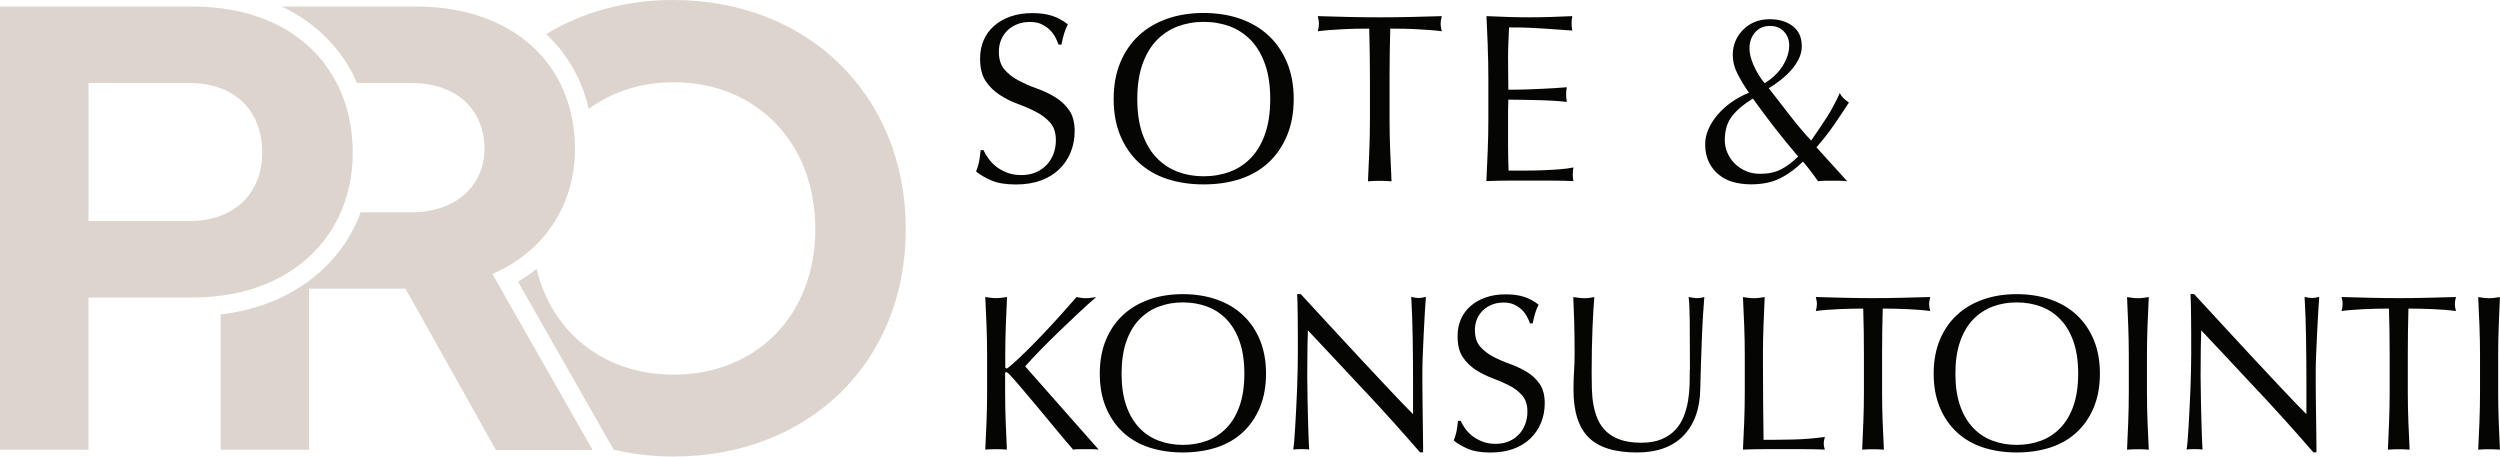 <?xml version="1.0" encoding="UTF-8"?><svg id="b" xmlns="http://www.w3.org/2000/svg" viewBox="0 0 356.55 65.12"><defs><style>.d{fill:#ddd4ce;}.e{fill:#050504;}</style></defs><g id="c"><path class="e" d="M141.01,22.66c.31.42.69.81,1.13,1.15.45.34.97.62,1.56.84s1.26.32,1.99.32,1.44-.13,2.04-.39,1.12-.62,1.54-1.06c.42-.45.75-.97.98-1.58.23-.61.34-1.25.34-1.94,0-1.05-.27-1.89-.81-2.5-.54-.62-1.21-1.13-2.01-1.54-.8-.41-1.66-.79-2.59-1.13-.93-.34-1.79-.77-2.59-1.29-.8-.52-1.47-1.17-2.01-1.97-.54-.8-.8-1.87-.8-3.22,0-.96.17-1.83.51-2.62.34-.79.84-1.47,1.49-2.04.65-.57,1.44-1.02,2.35-1.34.91-.32,1.94-.48,3.09-.48s2.05.13,2.85.39,1.54.67,2.23,1.22c-.2.39-.38.8-.51,1.23s-.28.98-.41,1.65h-.41c-.11-.32-.27-.67-.46-1.05-.2-.38-.46-.73-.79-1.05-.33-.32-.72-.59-1.18-.81-.46-.22-1-.32-1.65-.32s-1.23.1-1.77.31c-.54.21-1.01.5-1.41.88-.4.38-.71.83-.93,1.36-.22.53-.32,1.1-.32,1.71,0,1.07.27,1.92.81,2.54.54.62,1.21,1.14,2.01,1.56.8.42,1.66.8,2.59,1.13.93.33,1.79.74,2.59,1.22.8.48,1.47,1.1,2,1.85.54.75.81,1.76.81,3.02,0,1.05-.19,2.05-.56,2.98-.38.94-.93,1.76-1.65,2.45-.72.7-1.6,1.23-2.64,1.61-1.04.38-2.23.56-3.55.56-1.42,0-2.57-.19-3.45-.56-.88-.38-1.62-.81-2.21-1.29.21-.53.35-1,.43-1.42.08-.42.15-.97.22-1.63h.41c.18.41.43.83.74,1.25Z"/><path class="e" d="M158.83,14.13c0-1.95.31-3.68.94-5.2s1.51-2.81,2.64-3.86c1.13-1.05,2.49-1.85,4.06-2.4,1.58-.55,3.31-.82,5.18-.82s3.64.27,5.21.82,2.93,1.35,4.06,2.4c1.13,1.05,2.01,2.34,2.64,3.86s.95,3.25.95,5.2-.32,3.67-.95,5.19c-.63,1.52-1.51,2.81-2.64,3.86-1.13,1.05-2.49,1.83-4.06,2.35s-3.32.77-5.21.77-3.6-.26-5.18-.77c-1.58-.52-2.93-1.3-4.06-2.35s-2.01-2.34-2.64-3.86c-.63-1.52-.94-3.25-.94-5.19ZM181.16,14.13c0-1.9-.24-3.54-.72-4.92-.48-1.38-1.15-2.53-2-3.43-.86-.9-1.87-1.57-3.02-2.01-1.15-.43-2.41-.65-3.75-.65s-2.57.22-3.72.65c-1.15.44-2.16,1.11-3.02,2.01-.86.9-1.53,2.05-2.01,3.43-.48,1.38-.72,3.03-.72,4.92s.24,3.54.72,4.92,1.15,2.53,2.01,3.43c.86.9,1.86,1.57,3.02,2.01s2.4.65,3.72.65,2.6-.22,3.75-.65,2.16-1.1,3.02-2.01c.86-.9,1.53-2.05,2-3.43.48-1.38.72-3.03.72-4.92Z"/><path class="e" d="M195.29,4.08c-.6,0-1.22,0-1.87.02s-1.3.03-1.96.07c-.65.03-1.28.07-1.89.12s-1.15.1-1.63.17c.11-.41.17-.78.17-1.1,0-.25-.06-.61-.17-1.06,1.51.05,2.98.09,4.42.12,1.44.03,2.92.05,4.42.05s2.99-.02,4.43-.05c1.44-.04,2.91-.07,4.42-.12-.12.46-.17.82-.17,1.1,0,.3.06.65.17,1.06-.48-.07-1.02-.13-1.63-.17-.61-.05-1.24-.09-1.89-.12-.65-.04-1.3-.06-1.96-.07s-1.28-.02-1.87-.02c-.07,2.36-.1,4.72-.1,7.1v5.9c0,1.51.03,2.99.09,4.46.06,1.46.12,2.9.19,4.32-.53-.05-1.09-.07-1.68-.07s-1.15.02-1.68.07c.07-1.42.13-2.86.19-4.32s.09-2.95.09-4.46v-5.9c0-2.38-.04-4.75-.1-7.1Z"/><path class="e" d="M212.19,6.69c-.06-1.46-.12-2.93-.19-4.39,1.03.05,2.05.09,3.07.12,1.02.03,2.04.05,3.07.05s2.05-.02,3.05-.05c1-.04,2.02-.07,3.05-.12-.07.34-.1.69-.1,1.03s.03.69.1,1.03c-.73-.05-1.4-.09-2.01-.14-.61-.05-1.25-.09-1.92-.14-.67-.04-1.41-.09-2.21-.12-.8-.04-1.76-.05-2.88-.05-.02.73-.05,1.43-.09,2.09-.03.66-.05,1.42-.05,2.26,0,.89,0,1.76.02,2.61.01.85.02,1.49.02,1.92,1,0,1.91-.01,2.71-.04.8-.02,1.53-.05,2.2-.09.66-.03,1.28-.07,1.84-.1.56-.03,1.09-.07,1.59-.12-.07.35-.1.7-.1,1.06,0,.34.03.69.1,1.03-.6-.07-1.29-.12-2.08-.17s-1.58-.07-2.37-.09c-.79-.01-1.53-.02-2.23-.04-.7-.01-1.25-.02-1.66-.02,0,.2,0,.43-.02.67-.01.24-.02.54-.02.91v3.4c0,1.3,0,2.38.02,3.22.01.85.03,1.49.05,1.92h2.4c.87,0,1.72-.02,2.56-.05.83-.04,1.62-.08,2.37-.14.74-.06,1.39-.14,1.94-.26-.05.16-.07.34-.09.53-.01.19-.02.37-.02.53,0,.37.04.66.1.89-1.03-.05-2.05-.07-3.07-.07h-6.23c-1.03,0-2.07.02-3.12.07.07-1.46.13-2.92.19-4.37.06-1.45.09-2.93.09-4.44v-5.9c0-1.51-.03-3-.09-4.46Z"/><path class="e" d="M247.12,7.89c0-.73.13-1.41.39-2.03.26-.62.63-1.16,1.1-1.63s1.02-.83,1.66-1.1c.64-.26,1.35-.39,2.13-.39,1.32,0,2.42.33,3.28.98.86.65,1.29,1.61,1.29,2.87,0,.64-.15,1.26-.45,1.85-.3.6-.68,1.15-1.15,1.66-.47.51-.98.98-1.53,1.4-.55.43-1.07.78-1.58,1.08,1.03,1.32,2.03,2.62,3.02,3.89.98,1.27,1.99,2.46,3.02,3.58.82-1.17,1.57-2.28,2.25-3.34.68-1.06,1.29-2.21,1.84-3.45.14.3.32.55.56.77.24.22.49.42.74.6-.71,1.1-1.42,2.16-2.13,3.19-.71,1.03-1.54,2.09-2.5,3.19l4.39,4.84c-.37-.05-.73-.07-1.1-.07h-2.07c-.33,0-.66.02-.98.07-.19-.25-.46-.63-.84-1.15-.38-.51-.82-1.07-1.32-1.66-1.01,1-2.09,1.8-3.24,2.38s-2.54.87-4.17.87c-.89,0-1.73-.11-2.52-.32s-1.48-.57-2.07-1.05c-.6-.48-1.07-1.08-1.42-1.8-.35-.72-.53-1.56-.53-2.52,0-.75.16-1.49.48-2.21s.76-1.41,1.32-2.06c.56-.65,1.22-1.24,1.97-1.77s1.58-.97,2.47-1.34c-.66-.96-1.21-1.88-1.65-2.74-.44-.87-.65-1.74-.65-2.61ZM245.99,20c0,.62.13,1.22.38,1.8.25.58.6,1.1,1.05,1.54s.98.8,1.59,1.06,1.29.39,2.02.39c1.17,0,2.16-.21,2.98-.64.82-.42,1.64-1.03,2.44-1.83-1.17-1.37-2.28-2.73-3.33-4.08-1.05-1.35-2.09-2.74-3.12-4.18-1.26.75-2.24,1.58-2.95,2.47-.71.89-1.06,2.05-1.06,3.46ZM255.18,6.55c0-.82-.24-1.5-.74-2.04-.49-.54-1.16-.81-2.01-.81-.89,0-1.6.31-2.13.93-.53.62-.79,1.38-.79,2.3,0,.69.2,1.49.6,2.4.4.91.92,1.76,1.56,2.54,1.17-.73,2.04-1.58,2.63-2.56.58-.97.87-1.89.87-2.76Z"/><path class="e" d="M140.52,64.12c.06-1.31.12-2.64.18-3.99.05-1.35.08-2.72.08-4.12v-5.45c0-1.39-.03-2.76-.08-4.1-.05-1.34-.11-2.71-.18-4.1.28.04.54.08.79.11.26.03.51.05.76.05s.51-.02.76-.05c.25-.03.52-.07.79-.11-.06,1.39-.12,2.76-.17,4.1-.05,1.34-.08,2.71-.08,4.1v1.74c0,.17.06.25.19.25.08,0,.23-.1.44-.28.74-.63,1.52-1.35,2.33-2.15s1.63-1.64,2.45-2.5c.82-.87,1.64-1.74,2.44-2.64.8-.9,1.57-1.77,2.31-2.61.23.04.45.08.66.11.21.03.42.05.63.05.26,0,.51-.02.76-.05.26-.03.51-.07.76-.11-.74.63-1.57,1.38-2.5,2.25-.93.87-1.86,1.75-2.8,2.66-.94.91-1.84,1.8-2.69,2.67-.85.88-1.57,1.64-2.14,2.3,1.71,1.92,3.43,3.88,5.18,5.87s3.51,3.99,5.3,6c-.32-.04-.63-.06-.95-.06h-1.82c-.28,0-.57.02-.87.06-.76-.86-1.6-1.86-2.52-2.98-.92-1.12-1.81-2.2-2.69-3.24-.88-1.05-1.67-1.98-2.38-2.82-.71-.83-1.23-1.42-1.57-1.76-.17-.17-.3-.25-.38-.25-.11,0-.16.06-.16.19v2.75c0,1.39.03,2.76.08,4.12.05,1.35.11,2.68.17,3.99-.48-.04-1-.06-1.55-.06s-1.06.02-1.55.06Z"/><path class="e" d="M156.85,53.29c0-1.79.29-3.39.87-4.8.58-1.4,1.39-2.59,2.44-3.56,1.04-.97,2.3-1.71,3.75-2.22,1.46-.51,3.05-.76,4.78-.76s3.35.25,4.81.76c1.46.51,2.71,1.24,3.75,2.22,1.05.97,1.86,2.16,2.44,3.56.58,1.4.87,3,.87,4.8s-.29,3.39-.87,4.8c-.58,1.4-1.39,2.59-2.44,3.56-1.04.97-2.29,1.69-3.75,2.17-1.46.47-3.06.71-4.81.71s-3.33-.24-4.78-.71c-1.46-.48-2.71-1.2-3.75-2.17-1.05-.97-1.86-2.16-2.44-3.56-.58-1.4-.87-3-.87-4.8ZM177.47,53.29c0-1.75-.22-3.27-.66-4.54-.44-1.28-1.06-2.33-1.85-3.17-.79-.83-1.72-1.45-2.79-1.85s-2.22-.6-3.47-.6-2.37.2-3.44.6c-1.06.4-1.99,1.02-2.79,1.85-.79.83-1.41,1.89-1.85,3.17-.44,1.28-.66,2.79-.66,4.54s.22,3.27.66,4.54c.44,1.28,1.06,2.33,1.85,3.17s1.72,1.45,2.79,1.85c1.07.4,2.21.6,3.44.6s2.4-.2,3.47-.6,1.99-1.02,2.79-1.85c.79-.83,1.41-1.89,1.85-3.17.44-1.28.66-2.79.66-4.54Z"/><path class="e" d="M194.76,55.9c-2.74-2.95-5.49-5.87-8.23-8.79-.02.59-.04,1.38-.06,2.37s-.03,2.34-.03,4.05c0,.44,0,.99.02,1.65s.02,1.34.03,2.06c.01.72.03,1.45.05,2.19.02.74.04,1.42.06,2.06.02.63.04,1.19.06,1.66.02.47.04.8.06.96-.34-.04-.71-.06-1.11-.06-.42,0-.81.02-1.17.06.04-.21.09-.6.14-1.17.05-.57.1-1.25.14-2.04.04-.79.09-1.65.14-2.58.05-.93.09-1.86.13-2.79.03-.93.06-1.83.08-2.72.02-.89.03-1.68.03-2.38,0-2.03,0-3.77-.02-5.23-.01-1.46-.04-2.54-.08-3.26h.51c1.29,1.39,2.67,2.89,4.13,4.48,1.47,1.59,2.92,3.17,4.37,4.72,1.45,1.55,2.82,3.02,4.12,4.4,1.3,1.38,2.43,2.56,3.4,3.53v-4.31c0-2.22-.02-4.37-.05-6.48-.03-2.1-.1-4.08-.21-5.94.42.11.78.16,1.08.16.25,0,.59-.05,1.01-.16-.04.47-.09,1.16-.14,2.09-.05.93-.11,1.92-.16,2.98-.05,1.05-.1,2.09-.14,3.1-.04,1.01-.06,1.82-.06,2.44v1.9c0,.72,0,1.47.02,2.25s.02,1.57.03,2.36c.01.79.02,1.53.03,2.22.01.69.02,1.28.02,1.79v1.04h-.44c-2.43-2.81-5.01-5.68-7.76-8.63Z"/><path class="e" d="M208.99,61.16c.29.39.63.74,1.05,1.06s.89.57,1.44.78,1.16.3,1.84.3,1.32-.12,1.88-.36c.56-.24,1.03-.57,1.42-.98.39-.41.69-.9.9-1.46.21-.56.32-1.15.32-1.79,0-.97-.25-1.74-.74-2.31-.5-.57-1.11-1.04-1.85-1.42-.74-.38-1.54-.73-2.39-1.04-.85-.32-1.65-.71-2.39-1.19-.74-.48-1.36-1.08-1.85-1.82-.5-.74-.74-1.73-.74-2.98,0-.89.16-1.69.47-2.42.32-.73.78-1.36,1.38-1.88.6-.53,1.32-.94,2.17-1.23.84-.3,1.79-.44,2.85-.44s1.89.12,2.63.36c.74.24,1.42.62,2.06,1.12-.19.36-.35.74-.47,1.14-.13.4-.25.91-.38,1.52h-.38c-.11-.29-.25-.62-.43-.96s-.42-.67-.73-.97c-.3-.3-.67-.54-1.09-.74-.42-.2-.93-.3-1.52-.3s-1.14.1-1.63.29c-.5.19-.93.46-1.3.81s-.65.77-.86,1.25c-.2.48-.3,1.01-.3,1.58,0,.99.25,1.77.74,2.34.5.57,1.11,1.05,1.85,1.44.74.39,1.54.74,2.39,1.04s1.65.68,2.39,1.12c.74.44,1.36,1.01,1.85,1.71.49.7.74,1.63.74,2.79,0,.97-.17,1.89-.52,2.75-.35.87-.86,1.62-1.52,2.26s-1.48,1.14-2.44,1.49c-.96.35-2.05.52-3.28.52-1.31,0-2.37-.18-3.18-.52-.81-.35-1.49-.74-2.04-1.19.19-.49.32-.93.4-1.31.07-.39.14-.89.21-1.5h.38c.17.38.4.77.68,1.15Z"/><path class="e" d="M241.02,52.65c0-3-.01-5.31-.03-6.93s-.07-2.74-.16-3.36c.23.04.45.08.66.11.21.03.42.05.63.05.27,0,.59-.05.95-.16-.06.74-.13,1.62-.19,2.65-.06,1.02-.12,2.12-.16,3.29-.04,1.17-.09,2.38-.13,3.61-.04,1.24-.07,2.44-.1,3.59-.02,1.41-.24,2.68-.65,3.8-.41,1.12-1,2.07-1.76,2.85-.76.78-1.69,1.37-2.8,1.78-1.11.4-2.38.6-3.82.6-3.17,0-5.47-.72-6.9-2.15-1.44-1.44-2.15-3.7-2.15-6.81,0-.99.03-1.87.08-2.64.05-.77.08-1.56.08-2.36,0-1.77-.02-3.34-.06-4.72-.04-1.37-.08-2.53-.13-3.48.26.04.53.08.82.11.29.03.57.05.82.05.23,0,.46-.02.68-.05.22-.03.45-.07.68-.11-.04.47-.09,1.07-.13,1.82-.04.75-.09,1.6-.13,2.55-.04.95-.07,1.97-.09,3.07-.02,1.1-.03,2.24-.03,3.42,0,.72.01,1.46.03,2.23.02.77.09,1.52.22,2.25.13.73.33,1.42.62,2.09.29.66.69,1.24,1.22,1.74.53.49,1.19.89,1.99,1.17.8.28,1.8.43,2.98.43s2.14-.17,2.93-.51,1.44-.78,1.95-1.33c.51-.55.9-1.18,1.19-1.9.28-.72.49-1.47.62-2.25s.2-1.56.22-2.34.03-1.5.03-2.15Z"/><path class="e" d="M248.76,46.47c-.05-1.34-.11-2.71-.18-4.1.28.04.54.08.79.11.26.03.51.05.76.05s.51-.02.76-.05c.25-.03.52-.07.79-.11-.06,1.39-.12,2.76-.17,4.1-.05,1.34-.08,2.71-.08,4.1,0,2.66.01,4.97.03,6.92s.04,3.7.06,5.24c1.5,0,2.93-.02,4.31-.05,1.37-.03,2.85-.15,4.43-.36-.11.38-.16.7-.16.95,0,.23.05.52.16.85-.97-.04-1.94-.06-2.91-.06h-5.84c-.94,0-1.92.02-2.93.06.06-1.31.12-2.64.18-3.99.05-1.35.08-2.72.08-4.12v-5.45c0-1.39-.03-2.76-.08-4.1Z"/><path class="e" d="M265.74,44.01c-.55,0-1.12,0-1.73.02-.6.01-1.2.03-1.8.06-.6.03-1.18.07-1.74.11-.56.04-1.06.1-1.5.16.1-.38.16-.72.16-1.02,0-.23-.05-.56-.16-.98,1.39.04,2.75.08,4.08.11,1.33.03,2.69.05,4.08.05s2.75-.02,4.08-.05c1.33-.03,2.69-.07,4.08-.11-.11.42-.16.76-.16,1.02,0,.27.05.6.16.98-.44-.06-.95-.12-1.5-.16-.56-.04-1.14-.08-1.74-.11-.6-.03-1.2-.05-1.81-.06-.6-.01-1.18-.02-1.73-.02-.06,2.17-.09,4.36-.09,6.56v5.45c0,1.39.03,2.76.08,4.12.05,1.35.11,2.68.18,3.99-.49-.04-1-.06-1.55-.06s-1.07.02-1.55.06c.06-1.31.12-2.64.17-3.99.05-1.35.08-2.72.08-4.12v-5.45c0-2.2-.03-4.38-.1-6.56Z"/><path class="e" d="M275.78,53.29c0-1.79.29-3.39.87-4.8.58-1.4,1.39-2.59,2.44-3.56,1.04-.97,2.3-1.71,3.75-2.22,1.46-.51,3.05-.76,4.78-.76s3.35.25,4.81.76c1.46.51,2.71,1.24,3.75,2.22,1.05.97,1.86,2.16,2.44,3.56.58,1.4.87,3,.87,4.8s-.29,3.39-.87,4.8c-.58,1.4-1.39,2.59-2.44,3.56-1.04.97-2.29,1.69-3.75,2.17-1.46.47-3.06.71-4.81.71s-3.33-.24-4.78-.71c-1.46-.48-2.71-1.2-3.75-2.17-1.05-.97-1.86-2.16-2.44-3.56-.58-1.4-.87-3-.87-4.8ZM296.39,53.29c0-1.75-.22-3.27-.66-4.54-.44-1.28-1.06-2.33-1.85-3.17-.79-.83-1.72-1.45-2.79-1.85s-2.22-.6-3.47-.6-2.37.2-3.44.6c-1.06.4-1.99,1.02-2.79,1.85-.79.83-1.41,1.89-1.85,3.17-.44,1.28-.66,2.79-.66,4.54s.22,3.27.66,4.54c.44,1.28,1.06,2.33,1.85,3.17s1.72,1.45,2.79,1.85c1.07.4,2.21.6,3.44.6s2.4-.2,3.47-.6,1.99-1.02,2.79-1.85c.79-.83,1.41-1.89,1.85-3.17.44-1.28.66-2.79.66-4.54Z"/><path class="e" d="M303.53,46.47c-.05-1.34-.11-2.71-.17-4.1.27.04.54.08.79.11.25.03.51.05.76.05s.51-.02.76-.05c.25-.03.52-.07.79-.11-.06,1.39-.12,2.76-.18,4.1-.05,1.34-.08,2.71-.08,4.1v5.45c0,1.39.03,2.76.08,4.12.05,1.35.11,2.68.18,3.99-.49-.04-1-.06-1.55-.06s-1.07.02-1.55.06c.06-1.31.12-2.64.17-3.99.05-1.35.08-2.72.08-4.12v-5.45c0-1.39-.03-2.76-.08-4.1Z"/><path class="e" d="M322.17,55.9c-2.74-2.95-5.49-5.87-8.23-8.79-.02.59-.04,1.38-.06,2.37s-.03,2.34-.03,4.05c0,.44,0,.99.02,1.65s.02,1.34.03,2.06c.01.72.03,1.45.05,2.19.02.74.04,1.42.06,2.06.02.63.04,1.19.06,1.66.02.47.04.8.06.96-.34-.04-.71-.06-1.11-.06-.42,0-.81.02-1.17.06.04-.21.09-.6.14-1.17.05-.57.1-1.25.14-2.04.04-.79.09-1.65.14-2.58.05-.93.09-1.86.13-2.79.03-.93.06-1.83.08-2.72.02-.89.03-1.68.03-2.38,0-2.03,0-3.77-.02-5.23-.01-1.46-.04-2.54-.08-3.26h.51c1.29,1.39,2.67,2.89,4.13,4.48,1.47,1.59,2.92,3.17,4.37,4.72,1.45,1.55,2.82,3.02,4.12,4.4,1.3,1.38,2.43,2.56,3.4,3.53v-4.31c0-2.22-.02-4.37-.05-6.48-.03-2.1-.1-4.08-.21-5.94.42.11.78.16,1.08.16.25,0,.59-.05,1.01-.16-.04.47-.09,1.16-.14,2.09-.05.93-.11,1.92-.16,2.98-.05,1.05-.1,2.09-.14,3.1-.04,1.01-.06,1.82-.06,2.44v1.9c0,.72,0,1.47.02,2.25s.02,1.57.03,2.36c.01.79.02,1.53.03,2.22.01.69.02,1.28.02,1.79v1.04h-.44c-2.43-2.81-5.01-5.68-7.76-8.63Z"/><path class="e" d="M340.72,44.01c-.55,0-1.12,0-1.73.02-.6.01-1.2.03-1.8.06-.6.03-1.18.07-1.74.11-.56.04-1.06.1-1.5.16.1-.38.16-.72.16-1.02,0-.23-.05-.56-.16-.98,1.39.04,2.75.08,4.08.11,1.33.03,2.69.05,4.08.05s2.75-.02,4.08-.05c1.33-.03,2.69-.07,4.08-.11-.11.42-.16.76-.16,1.02,0,.27.05.6.16.98-.44-.06-.95-.12-1.5-.16-.56-.04-1.14-.08-1.74-.11-.6-.03-1.2-.05-1.81-.06-.6-.01-1.18-.02-1.73-.02-.06,2.17-.09,4.36-.09,6.56v5.45c0,1.39.03,2.76.08,4.12.05,1.35.11,2.68.18,3.99-.49-.04-1-.06-1.55-.06s-1.07.02-1.55.06c.06-1.31.12-2.64.17-3.99.05-1.35.08-2.72.08-4.12v-5.45c0-2.2-.03-4.38-.1-6.56Z"/><path class="e" d="M353.62,46.47c-.05-1.34-.11-2.71-.18-4.1.28.04.54.08.79.11.26.03.51.05.76.05s.51-.02.76-.05c.25-.03.52-.07.79-.11-.06,1.39-.12,2.76-.17,4.1-.05,1.34-.08,2.71-.08,4.1v5.45c0,1.39.03,2.76.08,4.12.05,1.35.11,2.68.17,3.99-.48-.04-1-.06-1.55-.06s-1.06.02-1.55.06c.06-1.31.12-2.64.18-3.99.05-1.35.08-2.72.08-4.12v-5.45c0-1.39-.03-2.76-.08-4.1Z"/><path class="d" d="M80.84,14.19c-.69-1.99-1.68-3.8-2.94-5.4,1.26,1.6,2.26,3.41,2.94,5.4Z"/><path class="d" d="M77.71,8.56c-.64-.78-1.33-1.51-2.09-2.19h0c.76.67,1.46,1.41,2.09,2.19Z"/><path class="d" d="M81.67,17.47c-.19-1.11-.46-2.18-.8-3.2.35,1.02.62,2.09.8,3.2Z"/><path class="d" d="M96.01,0c-6.84,0-13,1.76-18.11,4.86,3,2.81,5.08,6.43,6.07,10.66,3.3-2.41,7.43-3.79,12.09-3.79,11.83,0,20.22,8.62,20.22,20.92s-8.38,20.78-20.22,20.78c-9.79,0-17.32-5.89-19.53-15.08-.83.66-1.71,1.28-2.65,1.83l12.93,22.7.71,1.25c2.69.63,5.52.98,8.49.98,19.24,0,33.17-13.32,33.17-32.42S115.25,0,96.01,0Z"/><path class="d" d="M75.99,35.3c-.78.72-1.63,1.39-2.53,2,.91-.6,1.75-1.27,2.53-2Z"/><path class="d" d="M70.21,39.08c1.09-.47,2.08-1.03,3.04-1.64-.94.62-1.95,1.17-3.04,1.64Z"/><path class="d" d="M31.45,1.18c-1.22-.15-2.47-.25-3.78-.25H0v63.21h12.62v-21.71h15.05c1.31,0,2.56-.1,3.78-.26,8.27-1.04,14.35-5.49,17.15-11.9,1.11-2.55,1.71-5.41,1.71-8.48,0-3.73-.81-7.08-2.3-9.97-3.01-5.83-8.82-9.7-16.56-10.65ZM31.45,30.78c-1.31.49-2.84.76-4.57.76h-14.25V11.83h14.25c1.74,0,3.26.26,4.57.75,3.94,1.46,5.95,4.92,5.95,9.22,0,4.05-2.02,7.5-5.95,8.97Z"/><path class="d" d="M70.21,39.08c7.36-3.17,11.79-9.78,11.79-17.84,0-12.11-8.9-20.31-22.64-20.31h-19.19c4.46,2.1,7.97,5.39,10.19,9.69.2.39.35.81.53,1.21h7.68c6.94,0,10.53,4.15,10.53,9.41,0,4.8-3.59,9.04-10.53,9.04h-7.15c-.13.35-.24.71-.39,1.05-3.24,7.42-10.25,12.33-19.23,13.47-.11.01-.22.02-.33.03v19.31h12.62v-22.97h13.74l12.9,23.01h13.79l-14.3-25.11Z"/></g></svg>